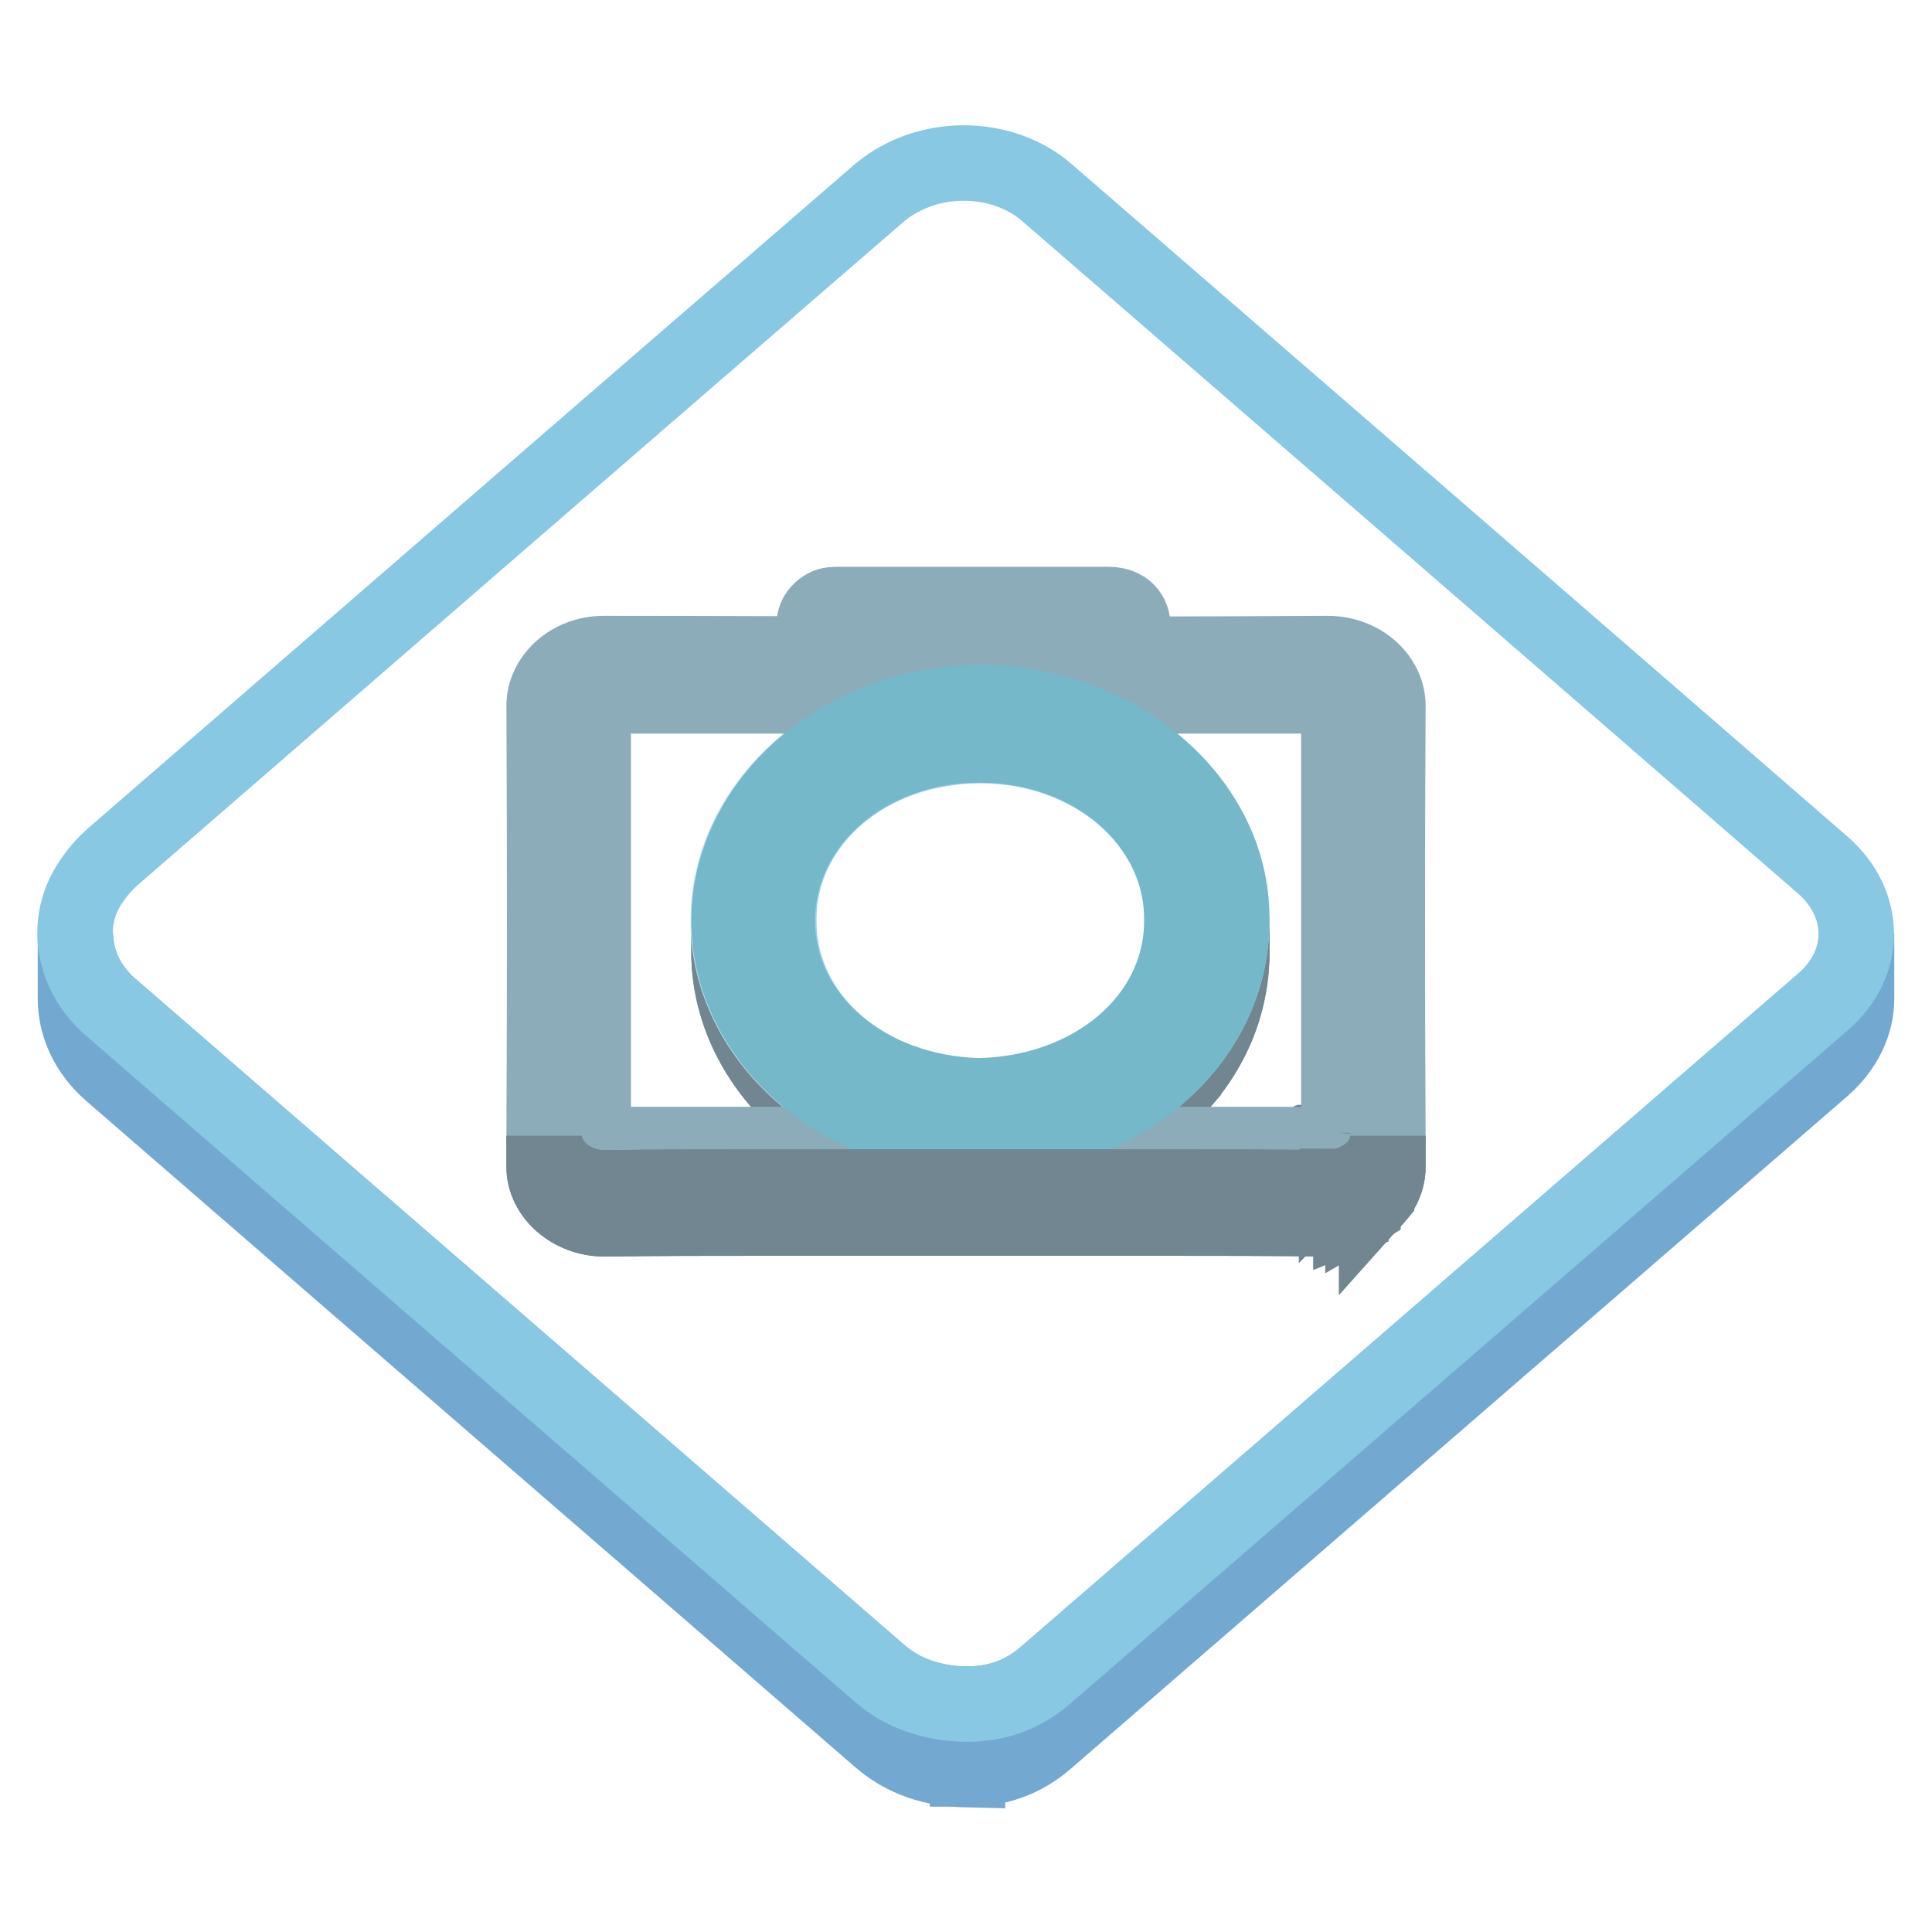 <?xml version="1.0" encoding="utf-8"?>
<!-- Svg Vector Icons : http://www.onlinewebfonts.com/icon -->
<!DOCTYPE svg PUBLIC "-//W3C//DTD SVG 1.1//EN" "http://www.w3.org/Graphics/SVG/1.1/DTD/svg11.dtd">
<svg version="1.1" xmlns="http://www.w3.org/2000/svg" xmlns:xlink="http://www.w3.org/1999/xlink" x="0px" y="0px" viewBox="0 0 256 256" enable-background="new 0 0 256 256" xml:space="preserve">
<g> <path stroke-width="10" fill-opacity="0" stroke="#73a8d1"  d="M246,123.7v8.6c0,3.3-1.5,6.5-4.4,9.1c-34.3,29.7-68.7,59.5-103,89.2c-2.9,2.5-6.3,3.8-10.4,3.8v-8.6 c4.1,0,7.5-1.3,10.4-3.8c34.3-29.7,68.7-59.5,103-89.2C244.5,130.3,246,127,246,123.7z"/> <path stroke-width="10" fill-opacity="0" stroke="#73a8d1"  d="M10,132.3v-0.9V131v-0.9v-0.9v-0.4V128v-0.9v-0.4v-0.9V125v-0.4v-0.9c0,3.6,1.6,7.2,4.7,9.8 c33.9,29.4,67.9,58.8,101.8,88.2c3.2,2.8,7,4,11.7,4.2v8.6c-4.7-0.1-8.5-1.4-11.7-4.2c-33.9-29.4-67.9-58.8-101.8-88.2 C11.6,139.4,10,135.9,10,132.3z"/> <path stroke-width="10" fill-opacity="0" stroke="#88c8e3"  d="M127.7,21.6c4,0,8,1.3,11,3.9c34.3,29.7,68.6,59.4,102.8,89.1c5.9,5.1,6,13.1,0,18.2 c-34.3,29.7-68.7,59.5-103,89.2c-2.9,2.5-6.3,3.8-10.4,3.8c-4.7-0.1-8.5-1.4-11.7-4.2c-33.9-29.4-67.9-58.8-101.8-88.2 c-4.8-4.2-6.1-10.7-2.9-16c1-1.6,2.1-2.9,3.5-4.1c33.8-29.3,67.6-58.6,101.5-87.9C119.8,22.9,123.7,21.6,127.7,21.6z"/> <path stroke-width="10" fill-opacity="0" stroke="#718690"  d="M107.8,87v-4.1c0,0.3,0.1,0.6,0.2,1c0.3,1,1.7,1.8,3.2,1.8c11.9,0,23.8,0,35.6,0c2.1,0,3.3-1,3.3-2.8V87 c0,1.8-1.2,2.8-3.3,2.8c-5.9,0-11.9,0-17.8,0c-5.9,0-11.9,0-17.8,0c-1.5,0-2.8-0.8-3.2-1.8C107.9,87.7,107.8,87.4,107.8,87z"/> <path stroke-width="10" fill-opacity="0" stroke="#718690"  d="M150,82.8V87c0,0.1,0,0.2,0,0.3v-4.1C150,83,150,82.9,150,82.8"/> <path stroke-width="10" fill-opacity="0" stroke="#718690"  d="M150,83.1v4.1c0,0.6-0.2,1.2-0.6,1.6v-4.1C149.8,84.3,150,83.7,150,83.1 M149.4,84.7v4.1 c-0.2,0.2-0.3,0.3-0.5,0.5v-4.1C149.1,85,149.3,84.8,149.4,84.7 M148.9,85.1v4.1c-0.2,0.1-0.4,0.2-0.6,0.3v-4.1 C148.5,85.3,148.7,85.2,148.9,85.1"/> <path stroke-width="10" fill-opacity="0" stroke="#718690"  d="M148.3,85.4v4.1c-0.3,0.1-0.5,0.2-0.8,0.2v-4.1C147.8,85.6,148.1,85.5,148.3,85.4"/> <path stroke-width="10" fill-opacity="0" stroke="#718690"  d="M147.5,85.6v4.1c-0.2,0-0.5,0-0.7,0c-5.9,0-11.9,0-17.8,0c-5.9,0-11.9,0-17.8,0c-1.5,0-2.8-0.8-3.2-1.8 c-0.1-0.3-0.2-0.6-0.2-1v-4.1c0,0.3,0.1,0.6,0.2,1c0.3,1,1.7,1.8,3.2,1.8c11.9,0,23.8,0,35.6,0C147,85.7,147.3,85.6,147.5,85.6"/> <path stroke-width="10" fill-opacity="0" stroke="#8dacba"  d="M121.5,80.1c2.5,0,5,0,7.5,0h8.9c3,0,5.9,0,8.9,0c2,0,3.2,1,3.3,2.7c0,1.8-1.2,2.8-3.3,2.8 c-11.9,0-23.8,0-35.6,0c-1.5,0-2.8-0.8-3.2-1.8c-0.4-1.4,0.1-2.7,1.4-3.4c0.5-0.3,1.2-0.3,1.8-0.3C114.6,80.1,118,80.1,121.5,80.1z "/> <path stroke-width="10" fill-opacity="0" stroke="#9cd2ec"  d="M129.9,98.8c14.9,0,26.7,10.2,26.8,23.1v0.2c0,13-11.8,22.9-26.8,23.2c-15.2-0.4-26.7-10.5-26.7-23.2v-0.1 c0-0.2,0-0.3,0-0.5C103.4,108.7,115.1,98.8,129.9,98.8z"/> <path stroke-width="10" fill-opacity="0" stroke="#718690"  d="M163.2,121.6v4.1c0,0.1,0,0.2,0,0.4c0,16.1-14.7,28.7-33.3,28.8c-0.1,0-0.2,0-0.2,0c-0.1,0-0.1,0-0.2,0 c-18.3-0.1-32.9-13.4-32.9-28.8V122c0,15.4,14.6,28.7,32.9,28.8l0.2,0c0.1,0,0.2,0,0.2,0c18.6-0.1,33.3-12.7,33.3-28.8 C163.2,121.9,163.2,121.7,163.2,121.6z"/> <path stroke-width="10" fill-opacity="0" stroke="#718690"  d="M163.2,121.6v4.1c0,0.1,0,0.2,0,0.4c0,0.5,0,1,0,1.4v-4.1c0-0.5,0-1,0-1.4 C163.2,121.9,163.2,121.7,163.2,121.6"/> <path stroke-width="10" fill-opacity="0" stroke="#718690"  d="M163.2,123.4v4.1c-0.3,5.9-2.6,11.3-6.4,15.7v-4.1C160.5,134.7,162.8,129.3,163.2,123.4 M156.8,139.1v4.1 c-2,2.3-4.3,4.4-7,6.1v-4.1C152.5,143.5,154.8,141.4,156.8,139.1"/> <path stroke-width="10" fill-opacity="0" stroke="#718690"  d="M149.8,145.2v4.1c-2.1,1.3-4.3,2.4-6.7,3.3v-4.1C145.5,147.6,147.7,146.5,149.8,145.2 M143.1,148.5v4.1 c-2.5,0.9-5.2,1.6-8,2v-4.1C137.9,150.1,140.6,149.4,143.1,148.5 M135.1,150.5v4.1c-1.7,0.2-3.5,0.4-5.2,0.4c-0.1,0-0.2,0-0.2,0 c-0.1,0-0.1,0-0.2,0c-18.3-0.1-32.9-13.4-32.9-28.8V122c0,15.4,14.6,28.7,32.9,28.8h0.2C131.5,150.8,133.3,150.7,135.1,150.5"/> <path stroke-width="10" fill-opacity="0" stroke="#c5e4f3"  d="M177.5,149.2c0,0.1,0,0.3,0,0.4c0,0.1,0,0.3,0,0.4c-0.1,1.2-0.6,1.6-1.9,1.7c-0.2,0-0.4,0-0.5,0 c-0.3,0-0.5,0-0.7,0c-15.5,0-30.9,0-46.4,0c-15.4,0-30.9,0-46.3,0c-0.1,0-0.2,0-0.3,0c-0.5,0-0.7,0-0.9,0c-1.3-0.1-1.7-0.5-1.9-1.6 c0-0.2,0-0.4,0-0.6c0-0.1,0-0.2,0-0.4c0-18.1,0-36.3,0-54.4c0-0.1,0-0.3,0-0.4c0-0.2,0-0.4,0-0.5c0.1-1.1,0.5-1.5,1.8-1.6 c0.2,0,0.4,0,0.6,0c31.5,0,62.5,0,93.5,0c0.2,0,0.3,0,0.5,0c1.9,0.1,2.3,0.5,2.5,1.8c0,0.1,0,0.3,0,0.4s0,0.3,0,0.4 c0,9.1,0,18.2,0,27.3C177.5,131.1,177.5,140.1,177.5,149.2L177.5,149.2z M163.2,122c0-0.1,0-0.2,0-0.4c0-15.7-15.3-28.5-33.3-28.5 l-0.3,0c-18.1,0.1-33.2,13.2-33.1,28.9c0,15.4,14.6,28.7,32.9,28.8c0.1,0,0.3,0,0.4,0C148.5,150.7,163.2,138.1,163.2,122"/> <path stroke-width="10" fill-opacity="0" stroke="#718690"  d="M78.5,153.7v-0.4v-0.2v-0.4v-0.4v-0.2v-0.4v-0.4V151v-0.4v-0.4V150v-0.4c0,0.2,0,0.4,0,0.6 c0.1,1.1,0.6,1.5,1.9,1.6c0.2,0,0.4,0,0.9,0c0.1,0,0.2,0,0.3,0c15.4,0,30.9,0,46.3,0c15.5,0,30.9,0,46.4,0c0.2,0,0.4,0,0.7,0 c0.2,0,0.4,0,0.5,0c1.4-0.1,1.8-0.5,1.9-1.7c0-0.1,0-0.3,0-0.4v4.1c0,0.1,0,0.3,0,0.4c-0.1,1.2-0.6,1.6-1.9,1.7c-0.2,0-0.4,0-0.5,0 c-0.3,0-0.5,0-0.7,0c-15.5,0-30.9,0-46.4,0c-15.4,0-30.9,0-46.3,0c-0.1,0-0.2,0-0.3,0c-0.5,0-0.7,0-0.9,0c-1.3-0.1-1.7-0.5-1.9-1.6 C78.5,154.1,78.5,153.9,78.5,153.7L78.5,153.7z"/> <path stroke-width="10" fill-opacity="0" stroke="#718690"  d="M177.5,149.7v4.1c0,0.1,0,0.2,0,0.3V150C177.5,149.9,177.5,149.8,177.5,149.7 M177.5,150v4.1 c0,0,0,0.1,0,0.1c-0.1,0.5-0.2,0.9-0.4,1.1v-4.1c0.2-0.3,0.3-0.6,0.4-1.1C177.5,150,177.5,150,177.5,150 M177.1,151.2v4.1 c-0.1,0.1-0.2,0.2-0.3,0.2v-4.1C176.9,151.4,177,151.3,177.1,151.2 M176.8,151.4v4.1c-0.1,0.1-0.2,0.1-0.3,0.1v-4.1 C176.6,151.5,176.7,151.5,176.8,151.4"/> <path stroke-width="10" fill-opacity="0" stroke="#718690"  d="M176.5,151.6v4.1c-0.2,0.1-0.4,0.1-0.6,0.1v-4.1C176.2,151.7,176.4,151.6,176.5,151.6 M175.9,151.7v4.1 c-0.1,0-0.2,0-0.4,0c-0.2,0-0.4,0-0.5,0c-0.3,0-0.5,0-0.7,0c-15.5,0-30.9,0-46.4,0c-15.4,0-30.9,0-46.3,0c-0.1,0-0.2,0-0.3,0 c-0.5,0-0.7,0-0.9,0c-1.3-0.1-1.7-0.5-1.9-1.6c0-0.2,0-0.4,0-0.6v-4.1c0,0.2,0,0.4,0,0.6c0.1,1.1,0.6,1.5,1.9,1.6 c0.2,0,0.4,0,0.9,0c0.1,0,0.2,0,0.3,0c15.4,0,30.9,0,46.3,0c15.5,0,30.9,0,46.4,0c0.2,0,0.4,0,0.7,0c0.2,0,0.4,0,0.5,0 C175.7,151.7,175.8,151.7,175.9,151.7"/> <path stroke-width="10" fill-opacity="0" stroke="#8dacba"  d="M183.9,93.5c-0.1,19-0.1,38,0,57c0,3.7-3.6,6.9-7.9,6.9c-7.4-0.1-14.7-0.1-22-0.1c-8.7,0-17.4,0-26.1,0 c-8.7,0-17.5,0-26.2,0c-7.2,0-14.4,0-21.6,0.1c-4.4,0-8-3.2-8-6.9c0.1-19,0.1-38,0-57c0-3.6,3.4-6.9,7.9-6.9 c16.1,0,32.2,0.1,48.3,0.1c15.9,0,31.7,0,47.6-0.1C180.5,86.6,183.9,89.9,183.9,93.5L183.9,93.5z M177.4,150.1c0-0.1,0-0.3,0-0.4 c0-0.1,0-0.3,0-0.4c0-18.2,0-36.4,0-54.5c0-0.1,0-0.3,0-0.4c0-0.1,0-0.3,0-0.4c-0.1-1.3-0.6-1.7-2-1.8c-0.6,0-0.7,0-0.9,0h-93 c-0.7,0-0.9,0-1.1,0c-1.3,0.1-1.7,0.5-1.8,1.6c0,0.2,0,0.4,0,0.5c0,0.1,0,0.3,0,0.4c0,18.1,0,36.3,0,54.4c0,0.1,0,0.2,0,0.4 c0,0.2,0,0.4,0,0.6c0.1,1.1,0.6,1.5,1.9,1.6c0.2,0,0.4,0,0.7,0c0.4,0,0.4,0,0.5,0c15.4,0,30.9,0,46.3,0c15.5,0,30.9,0,46.4,0 c0.2,0,0.4,0,0.6,0c0.2,0,0.4,0,0.5,0C176.9,151.7,177.3,151.3,177.4,150.1"/> <path stroke-width="10" fill-opacity="0" stroke="#75b8c9"  d="M129.9,93.1c18,0,33.3,12.8,33.3,28.5c0,0.1,0,0.2,0,0.4c0,16.1-14.7,28.7-33.3,28.8c-0.1,0-0.2,0-0.2,0 h-0.2c-18.3-0.1-32.9-13.4-32.9-28.8c0-15.7,15-28.8,33.1-28.9C129.7,93.1,129.8,93.1,129.9,93.1L129.9,93.1z M156.6,122v-0.2 c0-12.9-11.8-23.1-26.8-23.1c-14.7,0-26.4,9.9-26.8,22.7c0,0.2,0,0.4,0,0.6c0,12.7,11.5,22.8,26.7,23.2 C144.8,144.9,156.6,135,156.6,122"/> <path stroke-width="10" fill-opacity="0" stroke="#718690"  d="M183.9,150.5v4.1c0,3.7-3.6,6.9-7.9,6.9c-7.4-0.1-14.7-0.1-22-0.1c-8.7,0-17.4,0-26.1,0 c-8.7,0-17.5,0-26.2,0c-7.2,0-14.4,0-21.6,0.1c-4.4,0-8-3.2-8-6.9v-4.1c0,3.7,3.6,6.9,8,6.9c7.2-0.1,14.4-0.1,21.6-0.1 c8.7,0,17.5,0,26.2,0c8.7,0,17.4,0,26.1,0c7.3,0,14.6,0,22,0.1C180.3,157.4,183.9,154.2,183.9,150.5z"/> <path stroke-width="10" fill-opacity="0" stroke="#718690"  d="M183.9,150.5v4.1c0,0.1,0,0.3,0,0.4v-4.1C183.9,150.8,183.9,150.6,183.9,150.5 M183.9,150.9v4.1 c-0.1,1.3-0.6,2.6-1.5,3.6v-4.1C183.3,153.5,183.8,152.2,183.9,150.9"/> <path stroke-width="10" fill-opacity="0" stroke="#718690"  d="M182.4,154.5v4.1c-0.5,0.6-1.1,1.1-1.8,1.5V156C181.3,155.6,181.9,155.1,182.4,154.5 M180.6,156v4.1 c-0.5,0.3-1.1,0.6-1.6,0.8v-4.1C179.6,156.6,180.1,156.4,180.6,156 M179,156.8v4.1c-0.6,0.2-1.2,0.4-1.8,0.4v-4.1 C177.8,157.2,178.4,157,179,156.8 M177.2,157.3v4.1c-0.4,0.1-0.8,0.1-1.2,0.1c-7.4-0.1-14.7-0.1-22-0.1c-8.7,0-17.4,0-26.1,0 c-8.7,0-17.5,0-26.2,0c-7.2,0-14.4,0-21.6,0.1c-4.4,0-8-3.2-8-6.9v-4.1c0,3.7,3.6,6.9,8,6.9c7.2-0.1,14.4-0.1,21.6-0.1 c8.7,0,17.5,0,26.2,0c8.7,0,17.4,0,26.1,0c7.3,0,14.6,0,22,0.1C176.4,157.4,176.8,157.3,177.2,157.3"/></g>
</svg>